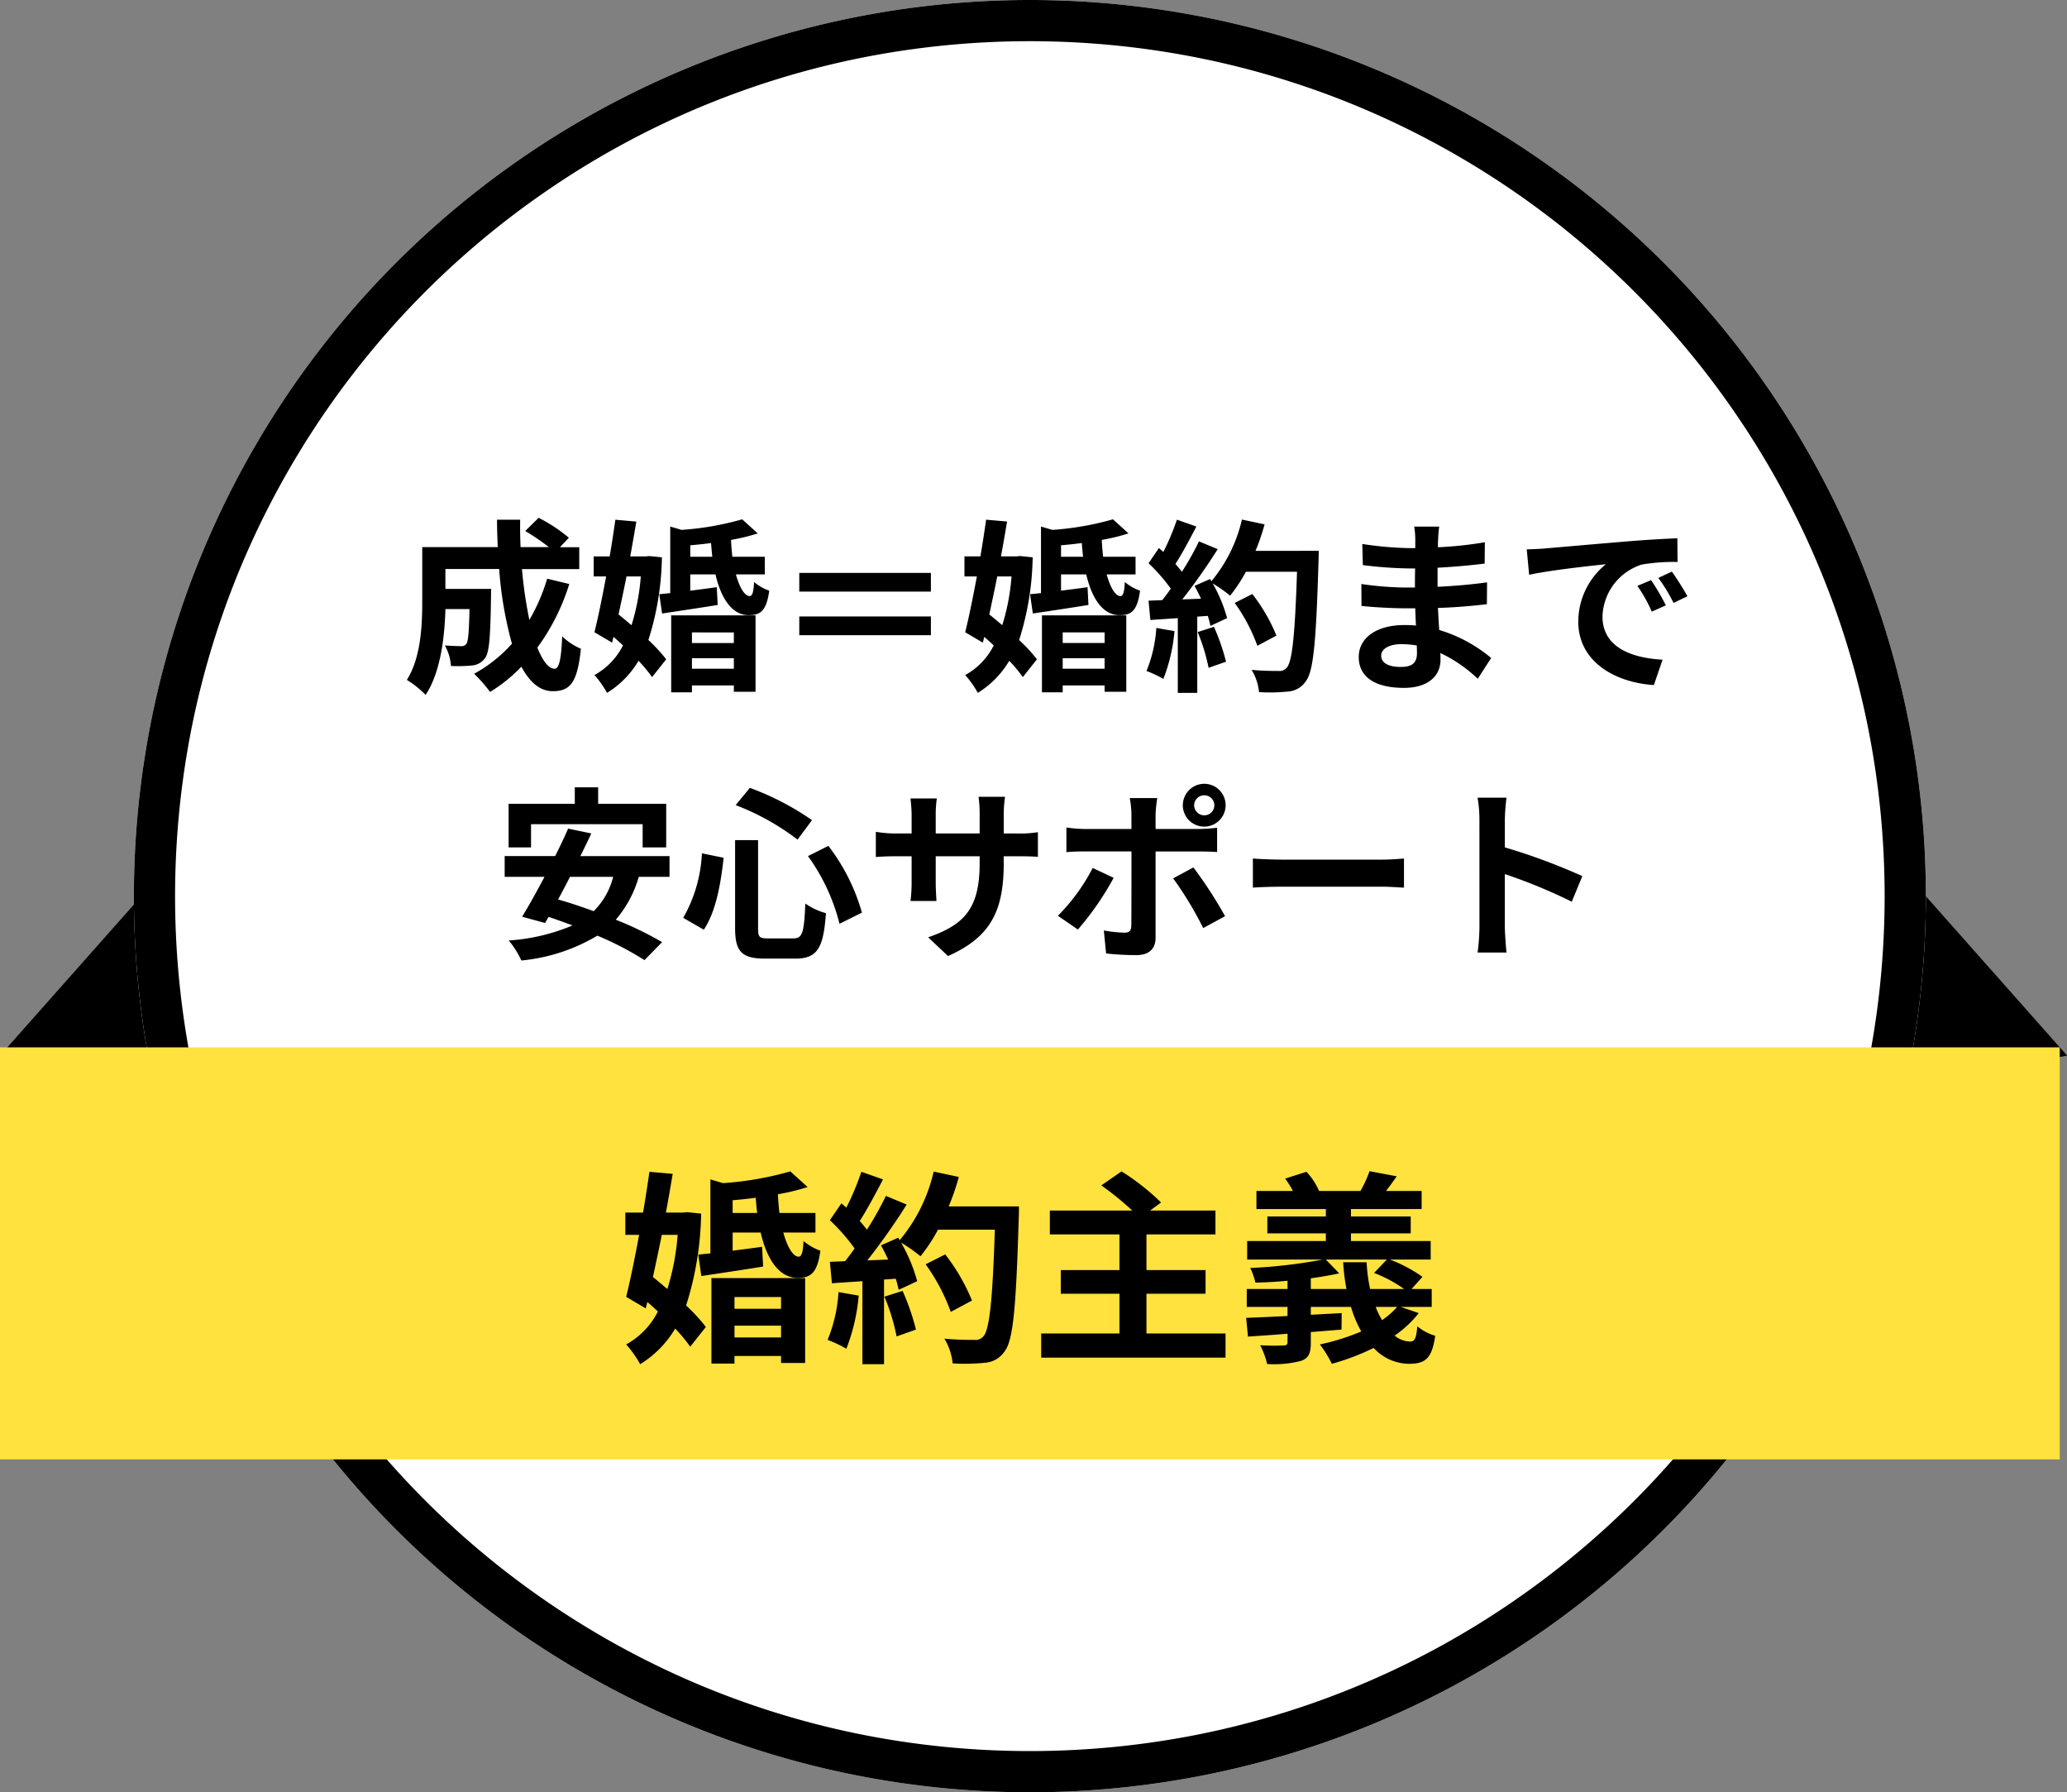 <svg xmlns="http://www.w3.org/2000/svg" width="200.705" height="174" viewBox="0 0 200.705 174"><rect x="0" y="0" width="200.705" height="174" fill="#808080" stroke="none"/><defs><style>.a{fill:#fff;}.b{fill:#ffe23e;}</style></defs><g transform="translate(-579 -392)"><path d="M13.5,0,27,22H0Z" transform="matrix(0.985, -0.174, 0.174, 0.985, 749.295, 477.512)"/><path d="M13.5,0,27,22H0Z" transform="matrix(0.985, 0.174, -0.174, 0.985, 582.82, 472.823)"/><g transform="translate(432)"><path class="a" d="M87,0A87,87,0,1,1,0,87,87,87,0,0,1,87,0Z" transform="translate(160 392)"/><path d="M87,4A83.634,83.634,0,0,0,70.268,5.686,82.523,82.523,0,0,0,40.6,18.173,83.254,83.254,0,0,0,10.521,54.694,82.554,82.554,0,0,0,5.686,70.268a83.848,83.848,0,0,0,0,33.463A82.523,82.523,0,0,0,18.173,133.4a83.254,83.254,0,0,0,36.521,30.076,82.554,82.554,0,0,0,15.574,4.835,83.848,83.848,0,0,0,33.463,0A82.523,82.523,0,0,0,133.4,155.827a83.254,83.254,0,0,0,30.076-36.521,82.554,82.554,0,0,0,4.835-15.574,83.848,83.848,0,0,0,0-33.463A82.523,82.523,0,0,0,155.827,40.6a83.254,83.254,0,0,0-36.521-30.076,82.554,82.554,0,0,0-15.574-4.835A83.634,83.634,0,0,0,87,4m0-4A87,87,0,1,1,0,87,87,87,0,0,1,87,0Z" transform="translate(160 392)"/><path class="b" d="M0,0H200V40H0Z" transform="translate(147 493.68)"/><path d="M-34.2-10.8a23.427,23.427,0,0,1-1,5.26c-.48-.4-.94-.8-1.4-1.16.28-1.3.58-2.7.86-4.1Zm.92-2.2-.4.04h-1.66c.24-1.3.46-2.58.66-3.76l-2.26-.2c-.18,1.24-.38,2.58-.62,3.96h-1.72v2.16h1.34c-.42,2.26-.86,4.42-1.26,6.02l1.9,1.12.16-.62c.34.3.68.6,1.02.92A7.457,7.457,0,0,1-39.2-.16a10.349,10.349,0,0,1,1.36,1.92,10.058,10.058,0,0,0,3.4-3.46A16.041,16.041,0,0,1-32.98.06l1.52-1.92a17.288,17.288,0,0,0-1.92-2.08,30.856,30.856,0,0,0,1.46-8.92Zm9.12,8.24v1.14h-4.52V-4.76ZM-28.68-.84V-1.98h4.52V-.84ZM-30.92,1.7h2.24V.96h4.52v.68h2.34V-6.6h-9.1Zm2.06-14.62v-1.24c.74-.06,1.5-.14,2.24-.24.04.52.08,1,.14,1.48Zm8.04,1.9v-1.9h-3.5c-.06-.56-.12-1.18-.14-1.82a20.958,20.958,0,0,0,2.88-.7l-1.68-1.52a31.324,31.324,0,0,1-6.54,1.14l-1.22-.36V-9l-1.18.12.3,2.08c1.74-.26,3.9-.58,6-.92L-26-9.64c-.96.14-1.94.26-2.86.38v-1.76h2.72c.62,2.68,1.84,4.4,3.58,4.4,1.3,0,1.92-.48,2.22-2.64a5.206,5.206,0,0,1-1.64-.94c-.04,1.04-.18,1.52-.46,1.52-.54.02-1.1-.9-1.5-2.34Zm2.24,5.78A14.541,14.541,0,0,1-19.64-.6a11.756,11.756,0,0,1,1.82.86,18.491,18.491,0,0,0,1.2-5.16Zm4.46.44A20.355,20.355,0,0,1-12.94-.94l1.88-.66a22.808,22.808,0,0,0-1.3-3.76Zm6.24-8.76a22.937,22.937,0,0,0,.98-2.86l-2.44-.52a15.924,15.924,0,0,1-3.3,6.66l-.14-.24-1.68.74c.24.42.48.9.7,1.38l-2.02.08a64.386,64.386,0,0,0,3.82-5.42l-2.02-.84a31.272,31.272,0,0,1-1.84,3.28c-.2-.26-.44-.56-.7-.84.72-1.12,1.54-2.66,2.26-4.04l-2.1-.74a26.438,26.438,0,0,1-1.46,3.48l-.48-.42-1.12,1.64a18.841,18.841,0,0,1,2.4,2.74c-.3.44-.62.86-.92,1.24l-1.48.06.2,2.08,2.96-.2V1.76h2.1V-6.46l1.14-.08a10.883,10.883,0,0,1,.28,1.08l1.8-.84a15.929,15.929,0,0,0-1.56-3.74,15.283,15.283,0,0,1,1.88,1.32,16.478,16.478,0,0,0,1.7-2.58H-3.4C-3.62-4.48-3.92-1.56-4.52-.94a.987.987,0,0,1-.84.34c-.54,0-1.68,0-2.94-.12a5.685,5.685,0,0,1,.8,2.4,19.092,19.092,0,0,0,3.12-.06A2.479,2.479,0,0,0-2.46.52C-1.62-.54-1.34-3.7-1.08-12.46c.02-.3.02-1.1.02-1.1Zm2.26,9.14A18.811,18.811,0,0,0-8.22-8.9l-1.9.96A18.893,18.893,0,0,1-7.68-3.32Zm16.94,3.2V-5.08h5.74v-2.3H11.32v-3.46h6.7v-2.32H11.68l1.06-.78A22.713,22.713,0,0,0,8.9-16.96L6.94-15.6a29.558,29.558,0,0,1,3,2.44h-8v2.32H8.7v3.46H3v2.3H8.7v3.86H1.1V1.12H19V-1.22ZM35.66-3.8A7.613,7.613,0,0,1,34.2-2.52a7.6,7.6,0,0,1-.62-1.28ZM27.28-5.54V-6.58c1-.14,1.94-.3,2.76-.48L28.74-8.4h5.92L33.42-7.1a13.09,13.09,0,0,1,2.92,1.56h-3.3a15.12,15.12,0,0,1-.34-2.6H30.42a21,21,0,0,0,.32,2.6ZM36.02-3.8h3V-5.54H37.06l1.06-1.18A14.149,14.149,0,0,0,34.96-8.4h3.96v-1.8H31.18v-.74h5.8v-1.64h-5.8v-.72h6.86v-1.76H34.58c.32-.4.68-.9,1.04-1.42l-2.64-.5a11.554,11.554,0,0,1-.88,1.92H28.08a6.479,6.479,0,0,0-1.22-1.86l-2.08.66a8.138,8.138,0,0,1,.76,1.2H22v1.76h6.74v.72H23.06v1.64h5.68v.74H21.1v1.8h7.34a49.53,49.53,0,0,1-7.04.82,6.693,6.693,0,0,1,.5,1.42c.98-.02,2.06-.08,3.12-.18v.8H21.06V-3.8h3.96v.88c-1.52.08-2.92.14-4.02.18l.18,1.82c1.12-.08,2.44-.16,3.84-.28v.8c0,.26-.1.34-.4.34a21.919,21.919,0,0,1-2.26-.02,7.708,7.708,0,0,1,.68,1.82,10.376,10.376,0,0,0,3.28-.3c.74-.26.96-.72.96-1.78V-1.36l2.98-.24.02-1.6-3,.16V-3.8h3.9a11.2,11.2,0,0,0,1,2.38A21.888,21.888,0,0,1,28.16-.16a11.112,11.112,0,0,1,1.16,1.88A22.615,22.615,0,0,0,33.38.18,4.7,4.7,0,0,0,36.8,1.72c1.58,0,2.24-.48,2.56-2.72a4.88,4.88,0,0,1-1.74-.92c-.1,1.12-.22,1.48-.7,1.48a2.4,2.4,0,0,1-1.5-.58A10.626,10.626,0,0,0,37.76-3.2Z" transform="translate(247 522.68)"/><path d="M-48.87-9.5a18.22,18.22,0,0,1-1.728,4,42.506,42.506,0,0,1-.72-4.932h5.562v-2.124h-1.872l.864-.918A15.059,15.059,0,0,0-49.7-15.408l-1.3,1.278a22.534,22.534,0,0,1,2.3,1.566h-2.754c-.036-.882-.054-1.764-.036-2.664h-2.25c0,.9.036,1.782.072,2.664H-61v5.256c0,2.34-.126,5.472-1.494,7.632a9.37,9.37,0,0,1,1.818,1.458c1.476-2.2,1.854-5.706,1.926-8.334h2.34c-.054,2.268-.126,3.132-.306,3.384a.582.582,0,0,1-.54.216c-.288,0-.9-.018-1.548-.072a4.857,4.857,0,0,1,.594,2,14.163,14.163,0,0,0,2.07-.054A1.691,1.691,0,0,0-54.9-1.8c.414-.522.522-2.124.576-5.9,0-.252.018-.81.018-.81h-4.446V-10.44h5.22A37.183,37.183,0,0,0-52.29-3.186,13.751,13.751,0,0,1-55.962-.27a14.11,14.11,0,0,1,1.548,1.764A15.257,15.257,0,0,0-51.372-.954C-50.58.522-49.59,1.422-48.33,1.422c1.674,0,2.394-.792,2.736-4.122a5.822,5.822,0,0,1-1.818-1.206c-.09,2.25-.306,3.15-.738,3.15-.576,0-1.152-.756-1.674-2.052a20.909,20.909,0,0,0,3.1-6.174Zm9.09-.216a21.084,21.084,0,0,1-.9,4.734c-.432-.36-.846-.72-1.26-1.044.252-1.17.522-2.43.774-3.69Zm.828-1.98-.36.036h-1.494c.216-1.17.414-2.322.594-3.384l-2.034-.18c-.162,1.116-.342,2.322-.558,3.564h-1.548V-9.72h1.206c-.378,2.034-.774,3.978-1.134,5.418l1.71,1.008.144-.558c.306.27.612.54.918.828A6.711,6.711,0,0,1-44.28-.144a9.315,9.315,0,0,1,1.224,1.728A9.053,9.053,0,0,0-40-1.53,14.437,14.437,0,0,1-38.682.054l1.368-1.728a15.56,15.56,0,0,0-1.728-1.872,27.771,27.771,0,0,0,1.314-8.028Zm8.208,7.416v1.026h-4.068V-4.284ZM-34.812-.756V-1.782h4.068V-.756ZM-36.828,1.53h2.016V.864h4.068v.612h2.106V-5.94h-8.19Zm1.854-13.158v-1.116c.666-.054,1.35-.126,2.016-.216.036.468.072.9.126,1.332Zm7.236,1.71v-1.71h-3.15c-.054-.5-.108-1.062-.126-1.638a18.863,18.863,0,0,0,2.592-.63l-1.512-1.368a28.191,28.191,0,0,1-5.886,1.026l-1.1-.324V-8.1l-1.062.108.27,1.872c1.566-.234,3.51-.522,5.4-.828l-.09-1.728c-.864.126-1.746.234-2.574.342V-9.918h2.448c.558,2.412,1.656,3.96,3.222,3.96,1.17,0,1.728-.432,2-2.376a4.685,4.685,0,0,1-1.476-.846c-.036.936-.162,1.368-.414,1.368-.486.018-.99-.81-1.35-2.106Zm16.128-.144H-24.39v1.818h12.78Zm-12.78,4.23v1.818h12.78V-5.832ZM-3.78-9.72a21.084,21.084,0,0,1-.9,4.734c-.432-.36-.846-.72-1.26-1.044.252-1.17.522-2.43.774-3.69Zm.828-1.98-.36.036H-4.806c.216-1.17.414-2.322.594-3.384l-2.034-.18c-.162,1.116-.342,2.322-.558,3.564H-8.352V-9.72h1.206C-7.524-7.686-7.92-5.742-8.28-4.3l1.71,1.008.144-.558c.306.27.612.54.918.828A6.711,6.711,0,0,1-8.28-.144,9.315,9.315,0,0,1-7.056,1.584,9.053,9.053,0,0,0-4-1.53,14.436,14.436,0,0,1-2.682.054l1.368-1.728A15.559,15.559,0,0,0-3.042-3.546a27.771,27.771,0,0,0,1.314-8.028ZM5.256-4.284v1.026H1.188V-4.284ZM1.188-.756V-1.782H5.256V-.756ZM-.828,1.53H1.188V.864H5.256v.612H7.362V-5.94H-.828ZM1.026-11.628v-1.116c.666-.054,1.35-.126,2.016-.216.036.468.072.9.126,1.332Zm7.236,1.71v-1.71H5.112c-.054-.5-.108-1.062-.126-1.638a18.863,18.863,0,0,0,2.592-.63L6.066-15.264A28.191,28.191,0,0,1,.18-14.238l-1.1-.324V-8.1l-1.062.108.27,1.872c1.566-.234,3.51-.522,5.4-.828L3.6-8.676c-.864.126-1.746.234-2.574.342V-9.918H3.474C4.032-7.506,5.13-5.958,6.7-5.958c1.17,0,1.728-.432,2-2.376A4.685,4.685,0,0,1,7.218-9.18c-.036.936-.162,1.368-.414,1.368-.486.018-.99-.81-1.35-2.106Zm2.016,5.2A13.087,13.087,0,0,1,9.324-.54a10.58,10.58,0,0,1,1.638.774,16.642,16.642,0,0,0,1.08-4.644Zm4.014.4A18.319,18.319,0,0,1,15.354-.846l1.692-.594a20.527,20.527,0,0,0-1.17-3.384ZM19.908-12.2a20.644,20.644,0,0,0,.882-2.574l-2.2-.468a14.332,14.332,0,0,1-2.97,5.994L15.5-9.468,13.986-8.8c.216.378.432.81.63,1.242L12.8-7.488a57.947,57.947,0,0,0,3.438-4.878l-1.818-.756a28.145,28.145,0,0,1-1.656,2.952c-.18-.234-.4-.5-.63-.756.648-1.008,1.386-2.394,2.034-3.636l-1.89-.666A23.794,23.794,0,0,1,10.962-12.1l-.432-.378L9.522-11a16.957,16.957,0,0,1,2.16,2.466c-.27.4-.558.774-.828,1.116l-1.332.054L9.7-5.49l2.664-.18V1.584h1.89v-7.4l1.026-.072a9.8,9.8,0,0,1,.252.972l1.62-.756a14.336,14.336,0,0,0-1.4-3.366,13.754,13.754,0,0,1,1.692,1.188,14.83,14.83,0,0,0,1.53-2.322H23.94c-.2,6.138-.468,8.766-1.008,9.324a.888.888,0,0,1-.756.306c-.486,0-1.512,0-2.646-.108a5.117,5.117,0,0,1,.72,2.16,17.183,17.183,0,0,0,2.808-.054,2.231,2.231,0,0,0,1.728-.99c.756-.954,1.008-3.8,1.242-11.682.018-.27.018-.99.018-.99Zm2.034,8.226A16.93,16.93,0,0,0,19.6-8.01l-1.71.864a17,17,0,0,1,2.2,4.158Zm10.17,1.944c0-.612.7-1.116,1.98-1.116a10,10,0,0,1,1.476.126c.018.324.018.576.018.774,0,1.044-.63,1.314-1.584,1.314C32.76-.936,32.112-1.35,32.112-2.034Zm5.634-12.528h-2.43a7.236,7.236,0,0,1,.108,1.242v.846h-.7a33.6,33.6,0,0,1-4.446-.4l.054,2.052a41.378,41.378,0,0,0,4.41.324h.666c-.018.612-.018,1.26-.018,1.854h-.864a31.807,31.807,0,0,1-4.338-.342L30.2-6.858c1.188.144,3.24.234,4.284.234h.936c.018.54.036,1.116.072,1.674C35.136-4.986,34.758-5,34.38-5c-2.772,0-4.446,1.278-4.446,3.1C29.934,0,31.446,1.1,34.326,1.1,36.7,1.1,37.872-.09,37.872-1.62c0-.2,0-.414-.018-.666A13.8,13.8,0,0,1,41.49.216l1.3-2.016a14.092,14.092,0,0,0-5.04-2.718c-.054-.72-.09-1.458-.126-2.142,1.728-.054,3.132-.18,4.752-.36l.018-2.124c-1.458.2-2.988.342-4.806.432v-1.854c1.746-.09,3.384-.252,4.572-.4l.018-2.07a37.725,37.725,0,0,1-4.554.486c0-.288,0-.558.018-.738A12.156,12.156,0,0,1,37.746-14.562Zm8.5,2.214.234,2.466c2.088-.45,5.76-.846,7.452-1.026a7.2,7.2,0,0,0-2.682,5.562C51.246-1.44,54.81.576,58.59.828l.846-2.466C56.376-1.8,53.6-2.862,53.6-5.832a5.47,5.47,0,0,1,3.816-5.04,18.7,18.7,0,0,1,3.474-.252l-.018-2.3c-1.278.054-3.24.162-5.094.324-3.294.27-6.264.54-7.776.666C47.664-12.4,46.962-12.366,46.242-12.348ZM58.32-9.36,56.988-8.8a13.888,13.888,0,0,1,1.4,2.5l1.368-.612A22.342,22.342,0,0,0,58.32-9.36Zm2.016-.828-1.314.612A15.835,15.835,0,0,1,60.5-7.146l1.35-.648A26.925,26.925,0,0,0,60.336-10.188ZM-50.436,14.336H-39.6v2.25h2.286v-4.23H-43.92v-1.6h-2.268v1.6h-6.426v4.23h2.178Zm7.974,5.112a7.141,7.141,0,0,1-1.89,3.33c-1.188-.432-2.358-.828-3.456-1.134.378-.7.774-1.44,1.152-2.2Zm5.472,0V17.432h-8.658c.378-.756.738-1.494,1.062-2.2l-2.25-.468c-.36.828-.792,1.746-1.26,2.664h-4.9v2.016h3.87c-.774,1.458-1.53,2.826-2.178,3.87l2.232.612.342-.594c.756.252,1.53.54,2.322.828A18.868,18.868,0,0,1-52.6,25.622a8.741,8.741,0,0,1,1.224,1.944,17.575,17.575,0,0,0,7.38-2.412A30.913,30.913,0,0,1-39.42,27.53l1.71-1.746a33.083,33.083,0,0,0-4.5-2.178,10.923,10.923,0,0,0,2.232-4.158Zm13.446-2.016A19.172,19.172,0,0,1-20.484,24l2.178-1.08a19.239,19.239,0,0,0-3.258-6.48Zm-10.3-.27a13.888,13.888,0,0,1-1.818,6.264l2,1.152c1.188-1.764,1.656-4.518,1.926-6.984Zm3.276-4.68a24.053,24.053,0,0,1,6.012,3.348l1.4-1.89a26.6,26.6,0,0,0-6.03-3.132Zm-.054,3.4v8.55c0,2.25.63,2.952,2.916,2.952h2.934c2.16,0,2.736-1.062,2.97-4.41a6.535,6.535,0,0,1-2-.936c-.126,2.826-.27,3.384-1.152,3.384h-2.466c-.846,0-.972-.126-.972-.99v-8.55Zm26.082,2.16V17.45H-3.2c.954,0,1.584.018,1.98.054V15.11a10.666,10.666,0,0,1-1.98.126H-4.536v-1.89a11.34,11.34,0,0,1,.126-1.674H-6.984a11.879,11.879,0,0,1,.108,1.674v1.89h-4.266V13.454a11,11,0,0,1,.108-1.62H-13.59c.054.54.108,1.1.108,1.62v1.782h-1.53a11.692,11.692,0,0,1-1.944-.162v2.448c.4-.036,1.044-.072,1.944-.072h1.53V19.9a14.557,14.557,0,0,1-.108,1.89h2.52c-.018-.36-.072-1.1-.072-1.89V17.45h4.266v.684c0,4.428-1.53,5.976-5,7.182l1.926,1.818C-5.616,25.226-4.536,22.508-4.536,18.044ZM13.95,12.5a.983.983,0,0,1,.99-.972.972.972,0,1,1,0,1.944A.983.983,0,0,1,13.95,12.5Zm-1.1,0a2.079,2.079,0,1,0,2.088-2.088A2.09,2.09,0,0,0,12.852,12.5Zm-2.484-.7H7.7a9.325,9.325,0,0,1,.162,1.566V14.8H3.294a13.7,13.7,0,0,1-1.746-.144v2.394c.5-.054,1.206-.072,1.746-.072H7.866V17c0,.846,0,6.552-.018,7.218-.018.468-.2.648-.666.648a12.449,12.449,0,0,1-2-.216L5.4,26.882a25.99,25.99,0,0,0,2.934.162c1.278,0,1.872-.648,1.872-1.692v-8.37h4.212c.486,0,1.188.018,1.764.054V14.678A14.568,14.568,0,0,1,14.4,14.8H10.206v-1.44A14.591,14.591,0,0,1,10.368,11.8Zm-4.23,7.74L4.1,18.584A18.757,18.757,0,0,1,.72,23.228L2.664,24.56A28.251,28.251,0,0,0,6.138,19.538Zm7.74-1.008-1.962,1.062a34.175,34.175,0,0,1,2.916,4.824l2.124-1.152A41.841,41.841,0,0,0,13.878,18.53Zm5.778-.864v2.826c.666-.054,1.872-.09,2.9-.09H32.22c.756,0,1.674.072,2.106.09V17.666c-.468.036-1.26.108-2.106.108H22.554C21.618,17.774,20.3,17.72,19.656,17.666Zm22,6.606a19.77,19.77,0,0,1-.18,2.52H44.28c-.072-.738-.162-2-.162-2.52V19.178a51.991,51.991,0,0,1,6.5,2.682l1.026-2.484a58.788,58.788,0,0,0-7.524-2.79V13.922a19.571,19.571,0,0,1,.162-2.16H41.472a12.5,12.5,0,0,1,.18,2.16Z" transform="translate(249 457.68)"/></g></g></svg>